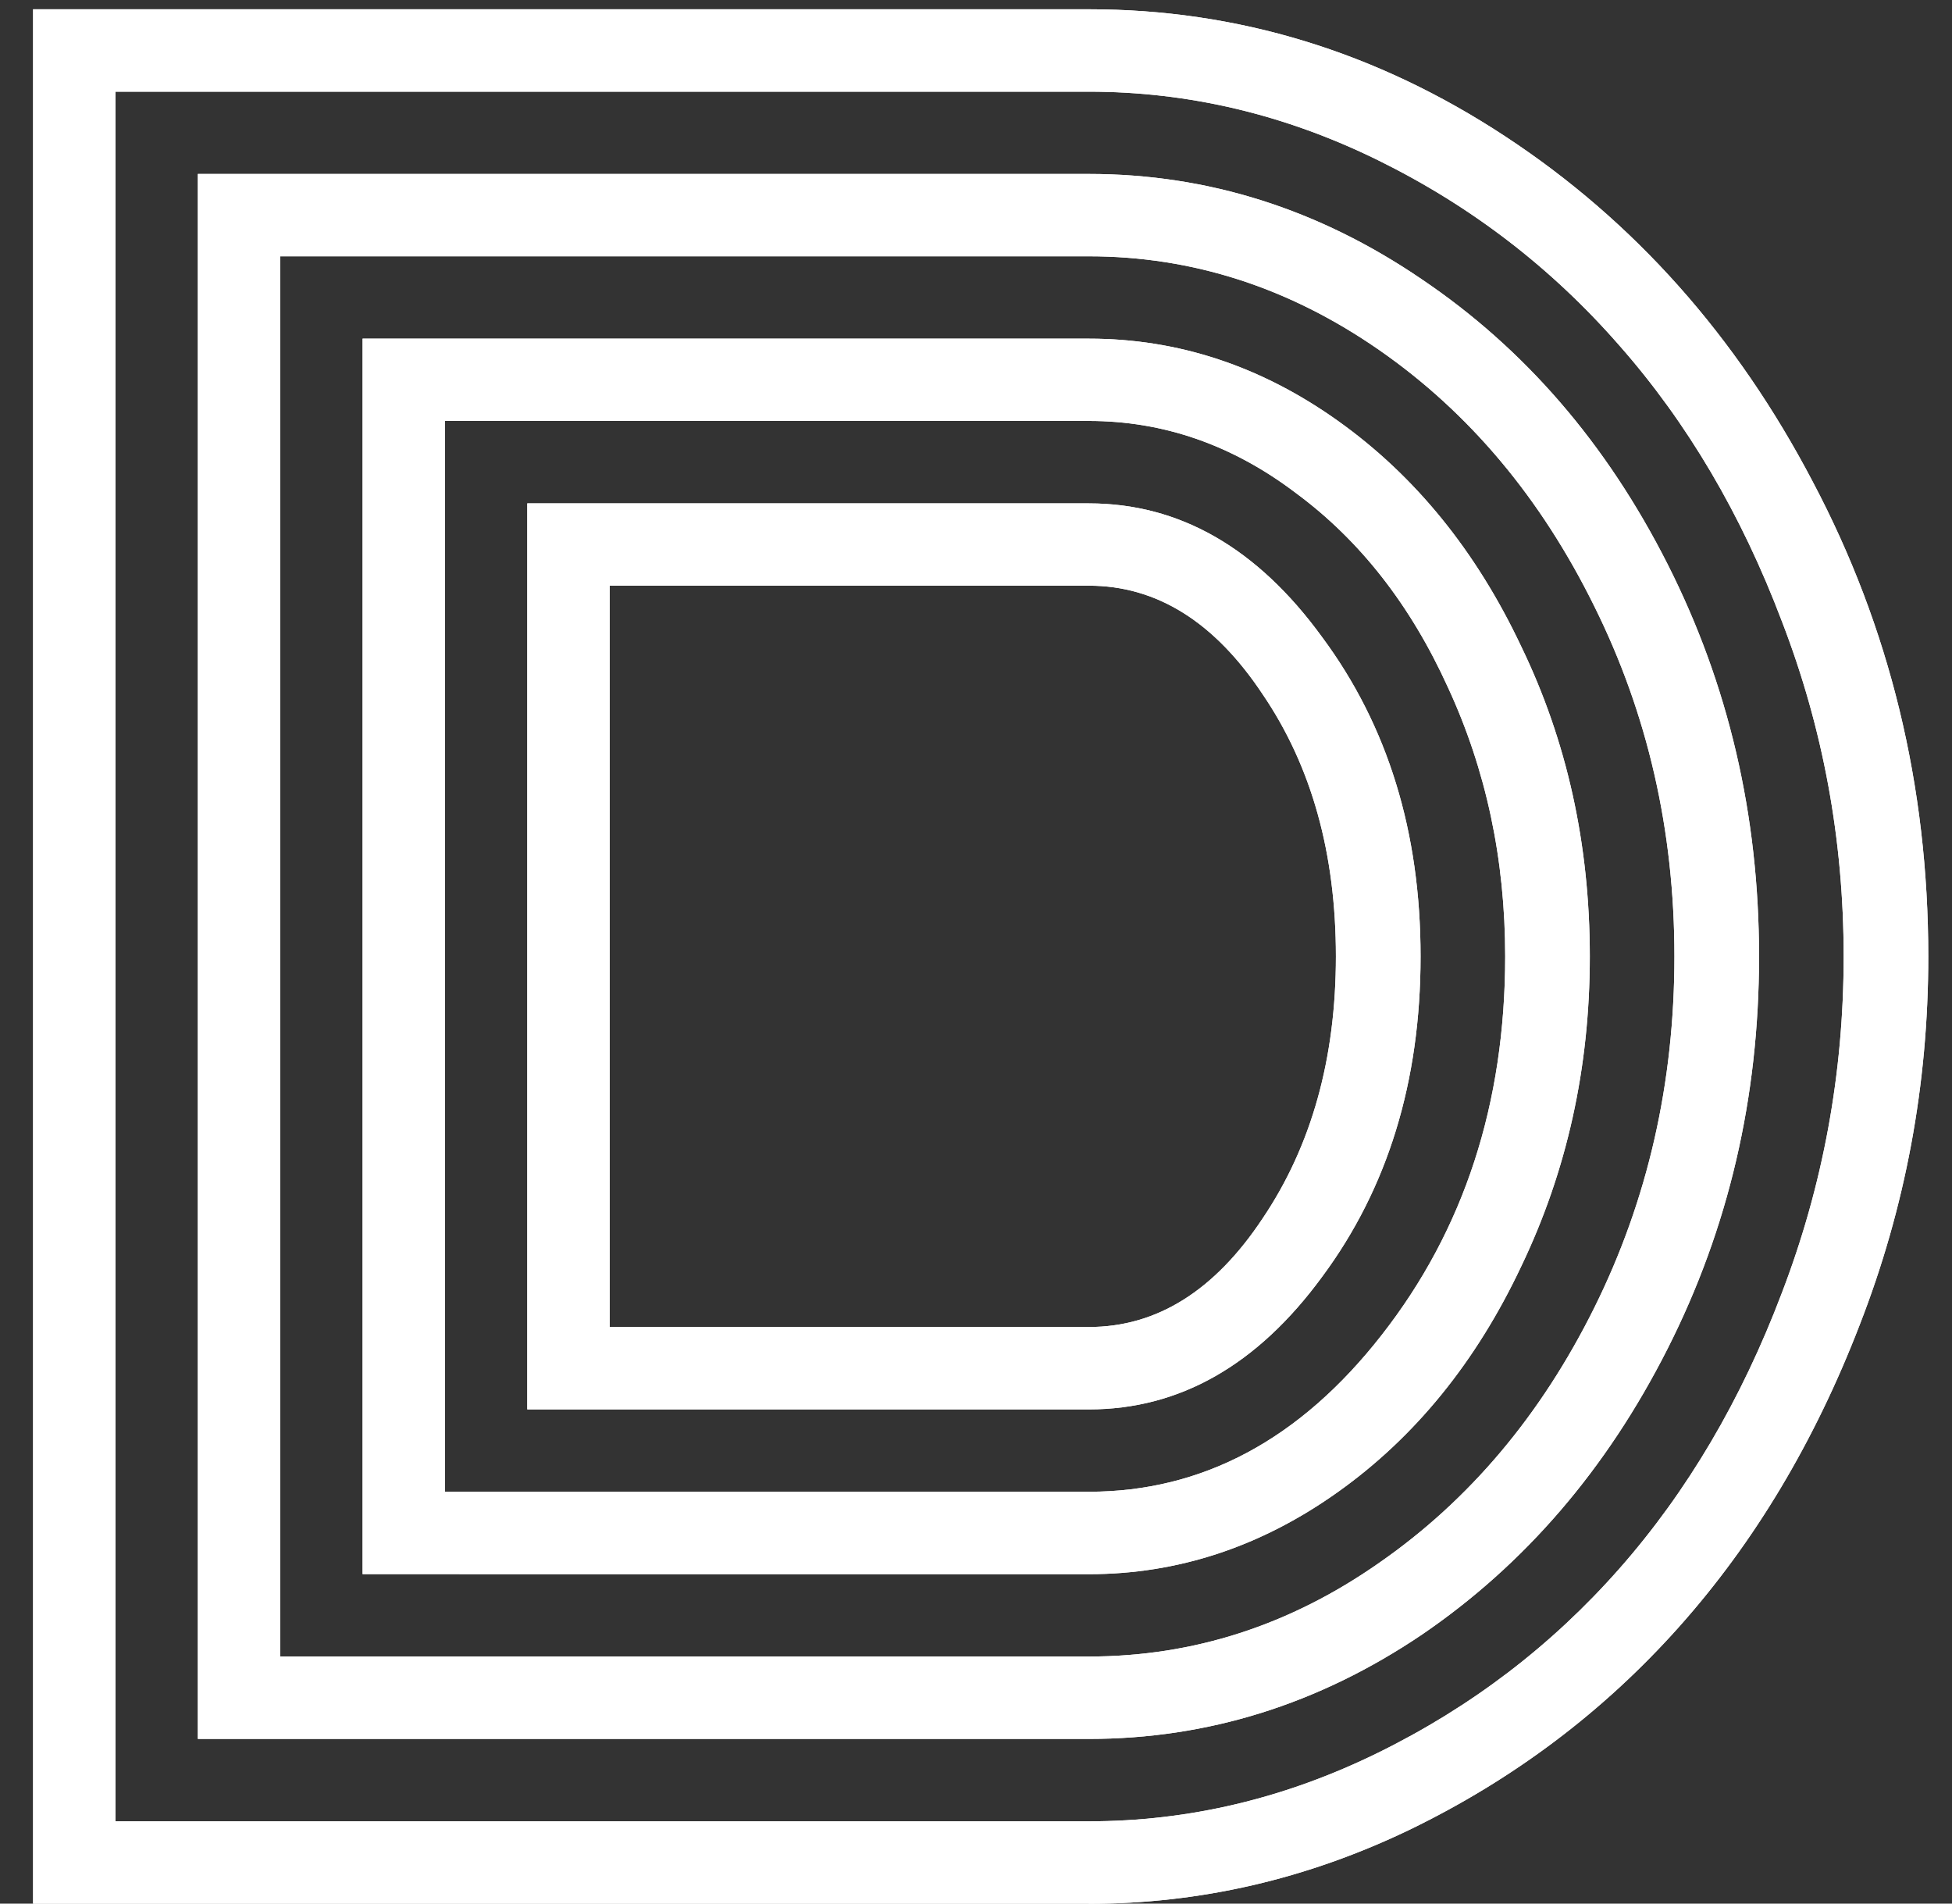 <svg fill="none" height="39" viewBox="0 0 40 39" width="40" xmlns="http://www.w3.org/2000/svg"><rect x="0" y="0" width="40" height="39" fill="#333333" stroke="none"/><g fill="#fff"><path d="m10.805 28.875v-18.562h11.508c1.859 0 3.453.914 4.781 2.742 1.344 1.812 2.016 3.992 2.016 6.539 0 2.562-.672 4.75-2.016 6.562-1.328 1.813-2.922 2.719-4.781 2.719zm1.688-1.688h9.82c1.391 0 2.578-.742 3.562-2.227 1-1.484 1.5-3.273 1.5-5.367 0-2.109-.5-3.898-1.5-5.367-.984-1.484-2.172-2.227-3.562-2.227h-9.82zm-3.375 3.375h13.195c2.328 0 4.328-1.07 6-3.211 1.688-2.156 2.531-4.742 2.531-7.758 0-1.984-.391-3.82-1.172-5.508-.766-1.688-1.805-3.016-3.117-3.984-1.297-.984-2.711-1.477-4.242-1.477h-13.195zm-1.688 1.688v-25.312h14.883c1.828 0 3.531.562 5.109 1.688s2.828 2.664 3.75 4.617c.938 1.938 1.406 4.055 1.406 6.352 0 2.281-.469 4.398-1.406 6.351-.922 1.953-2.172 3.492-3.75 4.617s-3.281 1.688-5.109 1.688zm-1.688 1.688h16.57c2.141 0 4.125-.641 5.953-1.922 1.844-1.281 3.312-3.023 4.406-5.226 1.094-2.203 1.641-4.602 1.641-7.195 0-2.578-.547-4.969-1.641-7.172-1.094-2.219-2.562-3.969-4.406-5.25-1.844-1.281-3.828-1.922-5.953-1.922h-16.57zm-1.688 1.688v-32.062h18.258c2.438 0 4.711.719 6.82 2.156 2.109 1.422 3.789 3.367 5.039 5.836 1.25 2.469 1.875 5.148 1.875 8.039 0 2.891-.625 5.57-1.875 8.039-1.25 2.469-2.93 4.422-5.039 5.859-2.109 1.422-4.383 2.133-6.82 2.133zm-1.688 1.688h19.945c2.047 0 4.023-.469 5.93-1.406 1.906-.937 3.555-2.195 4.945-3.773s2.5-3.461 3.328-5.648c.844-2.203 1.266-4.5 1.266-6.891 0-2.391-.422-4.68-1.266-6.867-.828-2.188-1.938-4.07-3.328-5.648-1.391-1.594-3.039-2.859-4.945-3.797-1.906-.938-3.883-1.406-5.93-1.406h-19.945zm19.945 1.688h-21.633v-38.812h21.633c3.047 0 5.891.867 8.531 2.602 2.641 1.734 4.742 4.094 6.305 7.078 1.578 2.984 2.367 6.227 2.367 9.727 0 2.625-.469 5.141-1.406 7.547-.922 2.391-2.156 4.453-3.703 6.188-1.547 1.734-3.383 3.117-5.508 4.149-2.109 1.016-4.305 1.523-6.586 1.523z"/><path d="m10.805 28.875v-18.562h11.508c1.859 0 3.453.914 4.781 2.742 1.344 1.812 2.016 3.992 2.016 6.539 0 2.562-.672 4.75-2.016 6.562-1.328 1.813-2.922 2.719-4.781 2.719zm1.688-1.688h9.82c1.391 0 2.578-.742 3.562-2.227 1-1.484 1.5-3.273 1.5-5.367 0-2.109-.5-3.898-1.5-5.367-.984-1.484-2.172-2.227-3.562-2.227h-9.82zm-3.375 3.375h13.195c2.328 0 4.328-1.07 6-3.211 1.688-2.156 2.531-4.742 2.531-7.758 0-1.984-.391-3.82-1.172-5.508-.766-1.688-1.805-3.016-3.117-3.984-1.297-.984-2.711-1.477-4.242-1.477h-13.195zm-1.688 1.688v-25.312h14.883c1.828 0 3.531.562 5.109 1.688s2.828 2.664 3.75 4.617c.938 1.938 1.406 4.055 1.406 6.352 0 2.281-.469 4.398-1.406 6.351-.922 1.953-2.172 3.492-3.75 4.617s-3.281 1.688-5.109 1.688zm-1.688 1.688h16.57c2.141 0 4.125-.641 5.953-1.922 1.844-1.281 3.312-3.023 4.406-5.226 1.094-2.203 1.641-4.602 1.641-7.195 0-2.578-.547-4.969-1.641-7.172-1.094-2.219-2.562-3.969-4.406-5.25-1.844-1.281-3.828-1.922-5.953-1.922h-16.57zm-1.688 1.688v-32.062h18.258c2.438 0 4.711.719 6.82 2.156 2.109 1.422 3.789 3.367 5.039 5.836 1.25 2.469 1.875 5.148 1.875 8.039 0 2.891-.625 5.57-1.875 8.039-1.25 2.469-2.93 4.422-5.039 5.859-2.109 1.422-4.383 2.133-6.82 2.133zm-1.688 1.688h19.945c2.047 0 4.023-.469 5.93-1.406 1.906-.937 3.555-2.195 4.945-3.773s2.5-3.461 3.328-5.648c.844-2.203 1.266-4.5 1.266-6.891 0-2.391-.422-4.68-1.266-6.867-.828-2.188-1.938-4.07-3.328-5.648-1.391-1.594-3.039-2.859-4.945-3.797-1.906-.938-3.883-1.406-5.93-1.406h-19.945zm19.945 1.688h-21.633v-38.812h21.633c3.047 0 5.891.867 8.531 2.602 2.641 1.734 4.742 4.094 6.305 7.078 1.578 2.984 2.367 6.227 2.367 9.727 0 2.625-.469 5.141-1.406 7.547-.922 2.391-2.156 4.453-3.703 6.188-1.547 1.734-3.383 3.117-5.508 4.149-2.109 1.016-4.305 1.523-6.586 1.523z"/></g></svg>